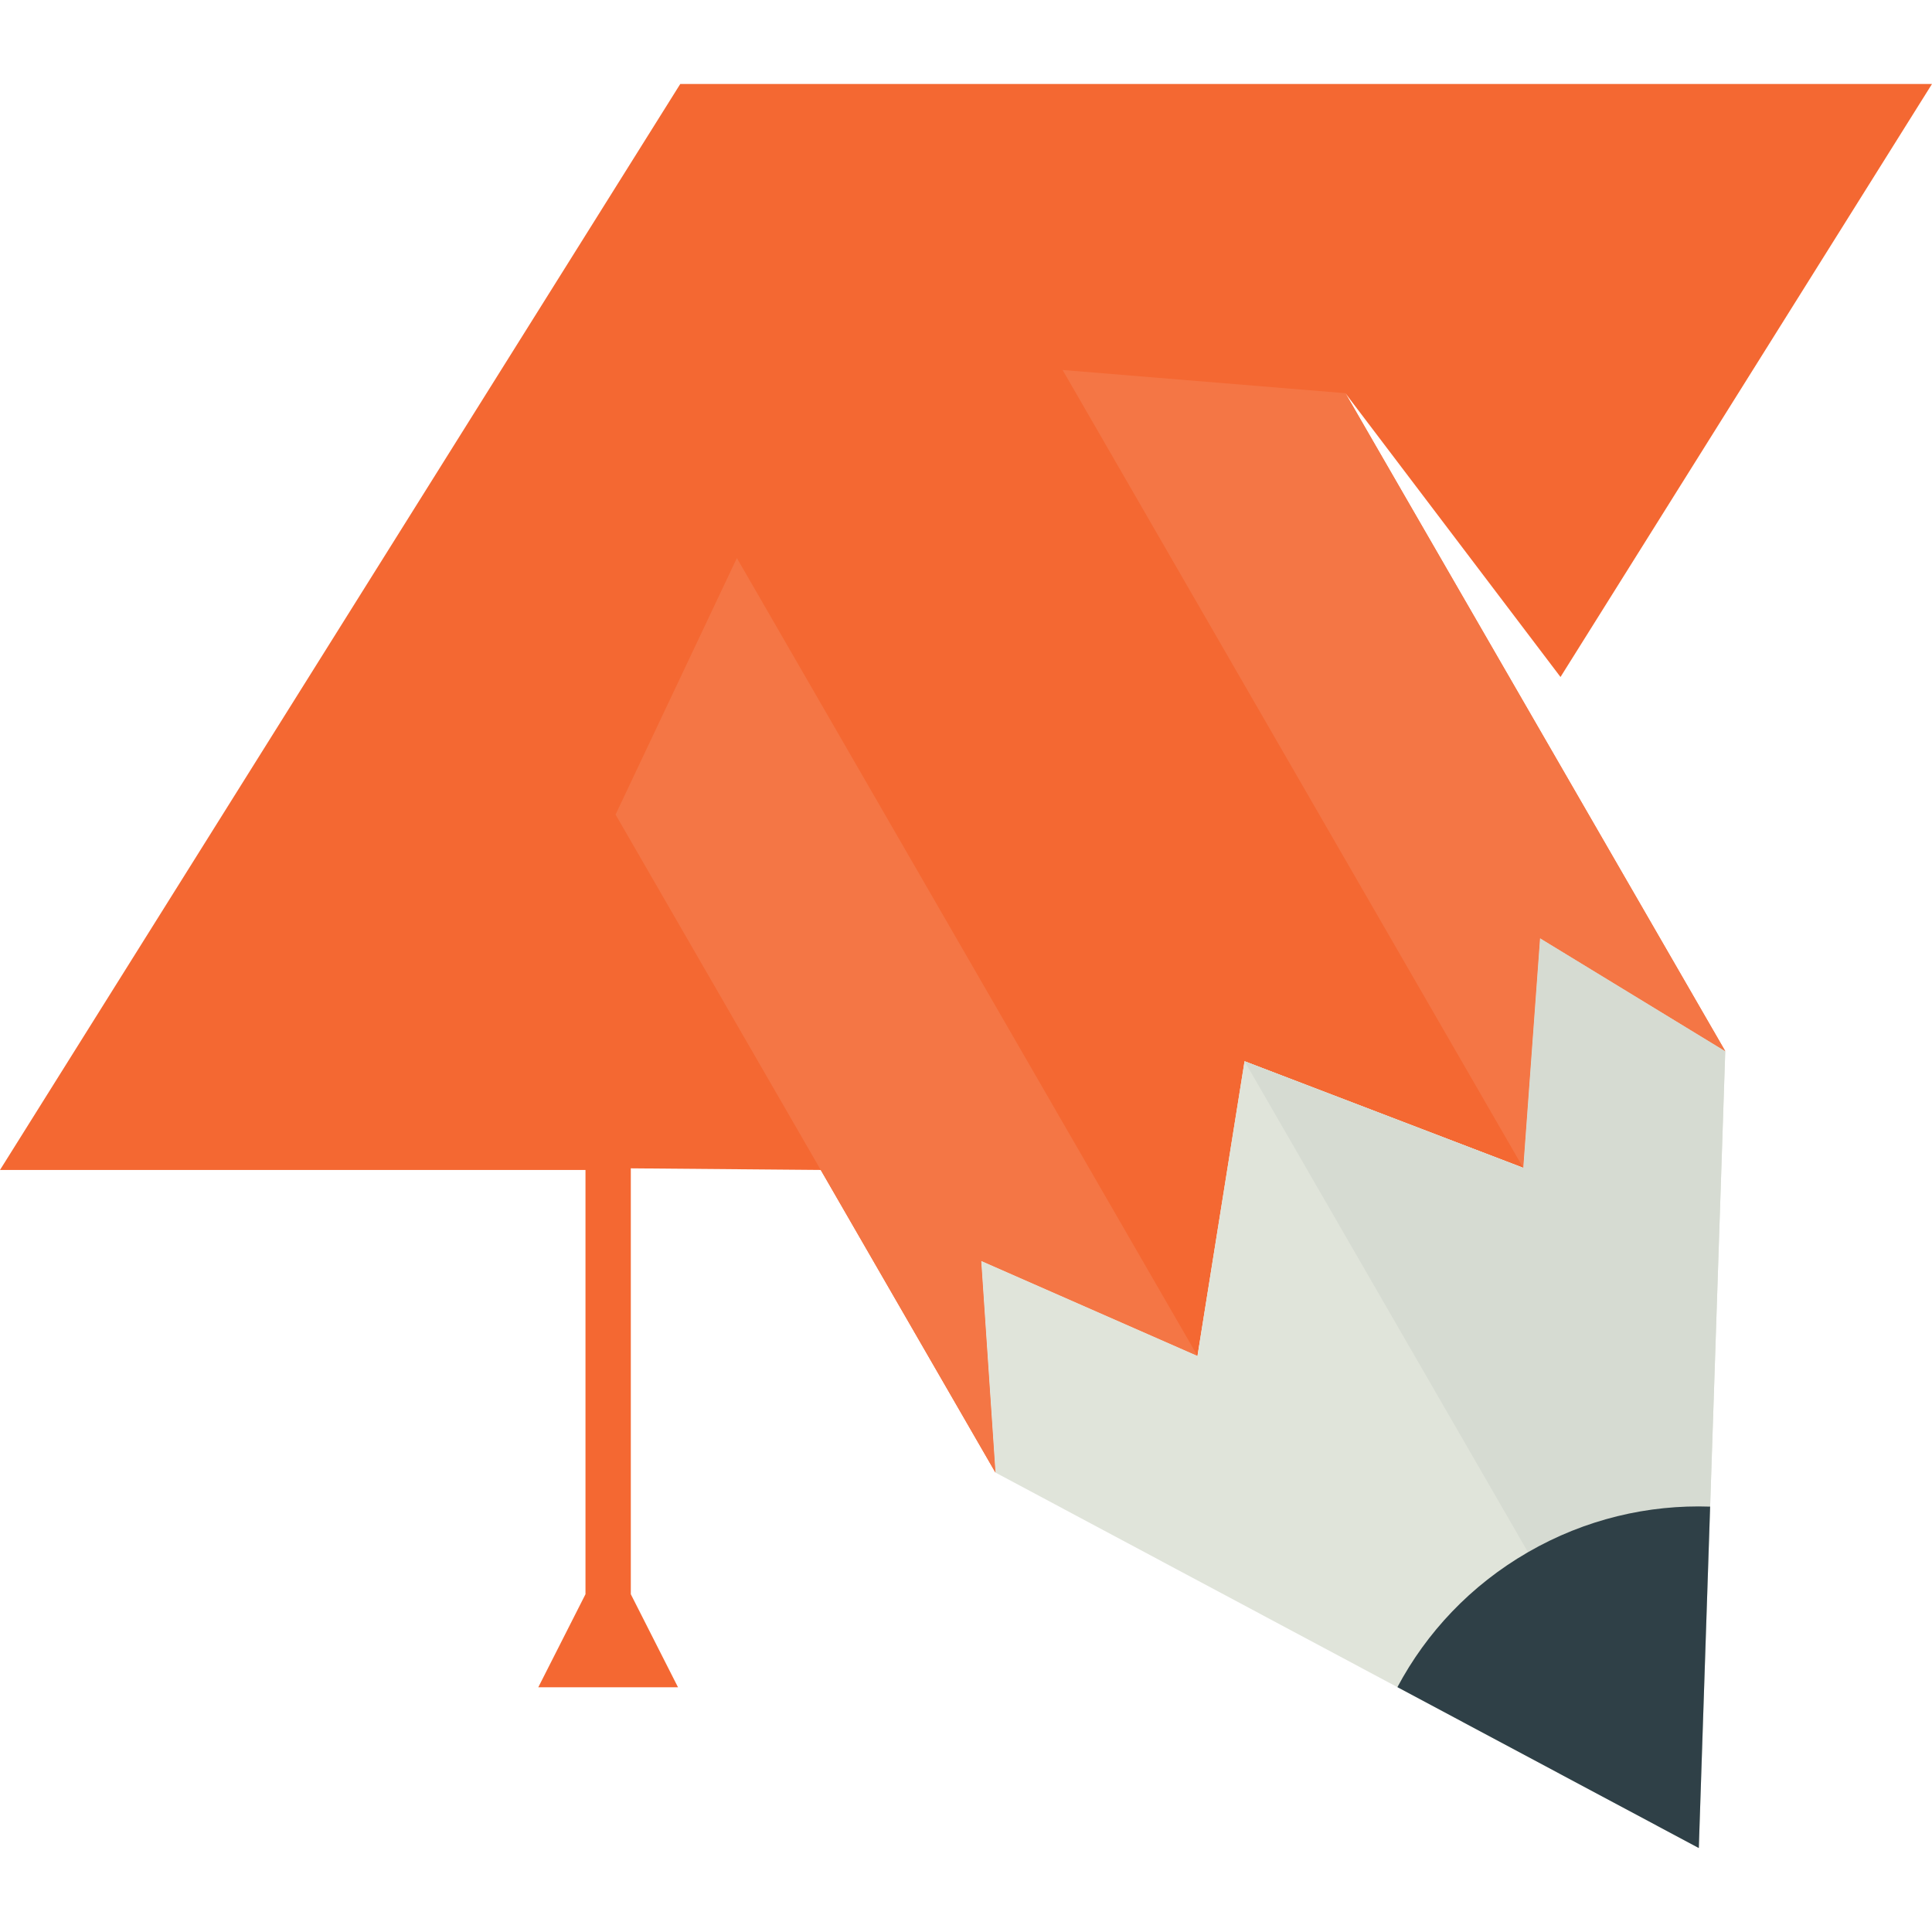<?xml version="1.0" encoding="UTF-8"?>
<svg data-bbox="0 0 512 512" viewBox="0 0 512 512" height="512" width="512" xmlns="http://www.w3.org/2000/svg" shape-rendering="geometricPrecision" text-rendering="geometricPrecision" image-rendering="optimizeQuality" fill-rule="evenodd" clip-rule="evenodd" data-type="ugc">
    <g>
        <path d="M0 0h512v512H0V0z" fill="none"/>
        <path d="m317.35 359.32 12.47-78.08 73.85 28.25 4.45-60.86 49.09 29.94L356.54 104.2l57.01 75.21 15.97-25.49L512 22.25H180.28l-90.14 143.9L0 310.05h155.16v112.43l-3.25 6.41-9.26 18.26h37.03l-9.26-18.26-3.25-6.41V309.62l50.34.43 46.29 80.19-3.78-56.1 57.33 25.18z" fill="#f46832"/>
        <path d="M263.8 390.23v.01l186.4 99.51 7.01-211.18-49.09-29.94-4.45 60.86-73.85-28.25-12.47 78.08-57.33-25.18 3.78 56.09z" fill="#e0e4da"/>
        <path d="m450.2 489.75 7.01-211.18-49.09-29.94-4.45 60.86-73.85-28.25L450.2 489.75zM329.82 281.24h-.01.01z" fill="#d6dbd2"/>
        <path d="m163.13 215.87 32.15-67.98 122.07 211.43-57.33-25.18 3.78 56.1-100.67-174.37zM281.6 98.05l74.94 6.15 100.67 174.37-49.09-29.94-4.45 60.86L281.6 98.05zm48.22 183.19-12.47 78.08 12.46-78.08h.01z" fill="#f47645"/>
        <path d="m450.2 489.75 3-90.48c-16.35-.56-33.06 3.3-48.27 12.08-15.21 8.78-26.91 21.32-34.6 35.76l79.87 42.64z" fill="#2f4047"/>
    </g>
</svg>
